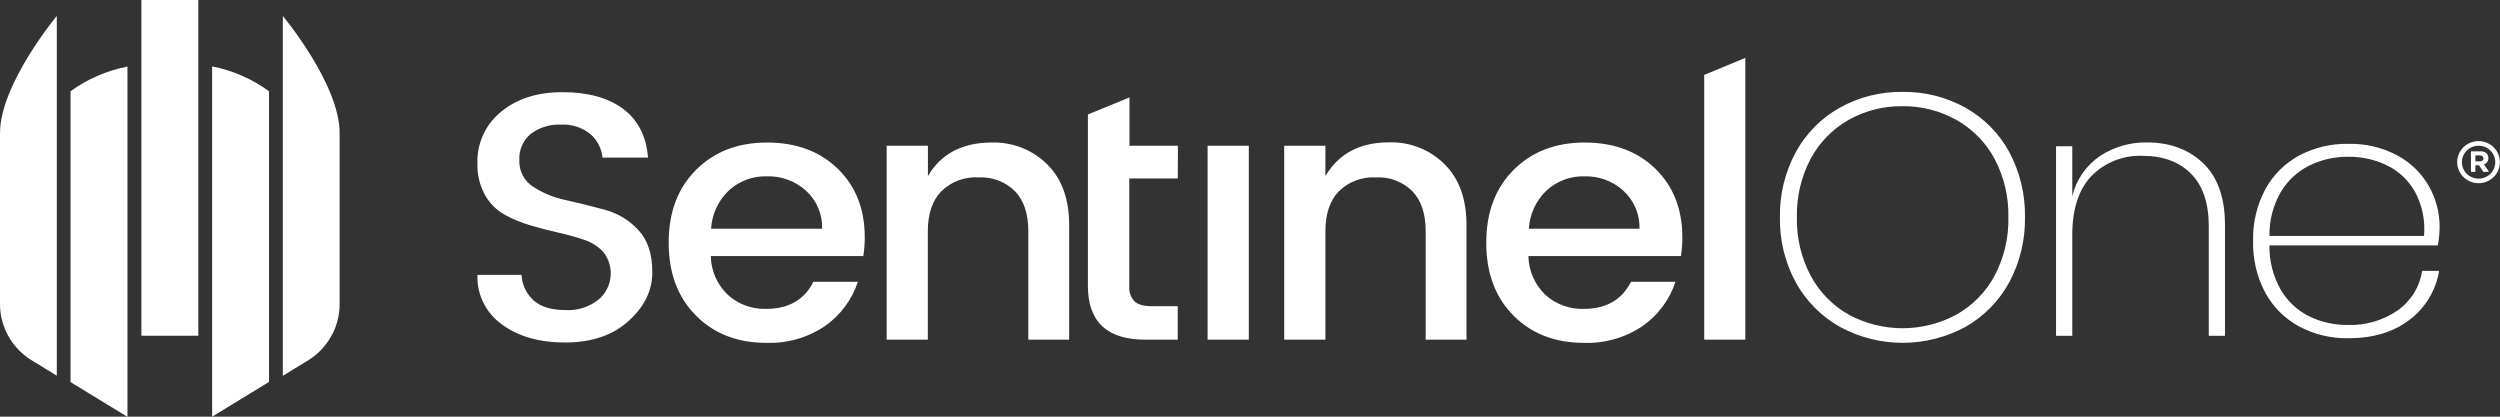 <svg width="252" height="42" viewBox="0 0 252 42" fill="none" xmlns="http://www.w3.org/2000/svg">
<rect x="0" y="0" width="252" height="42" fill="#333333" stroke="none"/>
<path fill-rule="evenodd" clip-rule="evenodd" d="M171.785 34.238V7.552L175.926 5.835V34.238H171.785ZM165.263 23.059C165.285 22.339 165.149 21.623 164.867 20.959C164.584 20.294 164.16 19.698 163.624 19.208C162.561 18.253 161.166 17.739 159.728 17.772C158.305 17.733 156.924 18.249 155.885 19.208C154.822 20.226 154.188 21.601 154.108 23.059H165.263ZM159.648 34.558C156.737 34.558 154.367 33.635 152.54 31.789C150.713 29.944 149.805 27.495 149.817 24.443C149.817 21.394 150.739 18.951 152.584 17.114C154.429 15.278 156.815 14.362 159.741 14.368C162.67 14.368 165.04 15.244 166.849 16.996C168.659 18.748 169.57 21.05 169.582 23.9C169.585 24.541 169.536 25.181 169.435 25.814H154.064C154.087 27.279 154.695 28.675 155.756 29.7C156.806 30.664 158.2 31.18 159.635 31.136C161.894 31.136 163.485 30.225 164.406 28.403H168.889C168.303 30.198 167.145 31.759 165.588 32.854C163.845 34.037 161.762 34.634 159.648 34.558ZM133.601 14.688V17.754C134.934 15.485 137.071 14.35 140.012 14.35C141.046 14.317 142.076 14.494 143.038 14.871C144 15.248 144.872 15.816 145.601 16.541C147.081 18.001 147.822 20.045 147.822 22.673V34.238H143.708V23.308C143.708 21.556 143.264 20.214 142.375 19.283C141.897 18.806 141.322 18.435 140.688 18.193C140.054 17.952 139.376 17.845 138.697 17.881C138.01 17.841 137.323 17.945 136.68 18.185C136.037 18.425 135.453 18.796 134.965 19.274C134.056 20.206 133.601 21.548 133.601 23.3V34.238H129.447V14.688H133.601ZM121.726 34.238V14.688H125.88V34.238H121.726ZM118.719 17.986H113.832V28.806C113.804 29.091 113.837 29.379 113.928 29.651C114.019 29.924 114.166 30.174 114.361 30.387C114.711 30.707 115.311 30.865 116.164 30.865H118.714V34.238H115.436C111.585 34.238 109.66 32.427 109.66 28.806V11.538L113.85 9.825V14.688H118.736L118.719 17.986ZM93.534 14.688V17.754C94.855 15.497 96.996 14.368 99.958 14.368C100.992 14.335 102.023 14.513 102.985 14.89C103.947 15.267 104.821 15.835 105.551 16.558C107.032 18.018 107.772 20.063 107.772 22.691V34.238H103.654V23.308C103.654 21.556 103.21 20.214 102.321 19.283C101.843 18.806 101.268 18.435 100.634 18.193C100 17.952 99.322 17.845 98.643 17.881C97.953 17.839 97.263 17.941 96.617 18.181C95.97 18.421 95.383 18.794 94.893 19.274C93.984 20.206 93.528 21.548 93.525 23.3V34.238H89.376V14.688H93.534ZM82.872 23.059C82.893 22.339 82.758 21.623 82.475 20.959C82.192 20.294 81.768 19.698 81.232 19.208C80.16 18.245 78.751 17.73 77.301 17.772C75.878 17.733 74.497 18.249 73.458 19.208C72.393 20.224 71.758 21.6 71.681 23.059H82.872ZM77.238 34.558C74.324 34.558 71.955 33.635 70.13 31.789C68.306 29.944 67.397 27.495 67.403 24.443C67.403 21.394 68.325 18.951 70.17 17.114C72.015 15.278 74.401 14.362 77.327 14.368C80.253 14.368 82.623 15.244 84.435 16.996C86.248 18.748 87.159 21.05 87.168 23.9C87.171 24.541 87.122 25.181 87.021 25.814H71.65C71.672 27.279 72.283 28.677 73.347 29.7C74.396 30.666 75.79 31.182 77.225 31.136C79.482 31.136 81.072 30.225 81.996 28.403H86.475C85.889 30.198 84.731 31.759 83.174 32.854C81.433 34.036 79.351 34.634 77.238 34.558ZM56.541 12.559C55.456 12.511 54.388 12.836 53.52 13.479C53.126 13.804 52.815 14.216 52.612 14.682C52.409 15.148 52.319 15.654 52.351 16.16C52.328 16.688 52.445 17.213 52.691 17.682C52.938 18.152 53.304 18.55 53.755 18.836C54.775 19.491 55.911 19.949 57.105 20.185C58.414 20.477 59.724 20.803 61.036 21.162C62.323 21.523 63.48 22.235 64.373 23.216C65.291 24.206 65.751 25.614 65.754 27.439C65.757 29.265 64.968 30.895 63.386 32.332C61.808 33.778 59.696 34.508 57.051 34.523C54.407 34.537 52.258 33.933 50.605 32.709C49.805 32.142 49.159 31.389 48.727 30.516C48.294 29.643 48.088 28.677 48.126 27.706H52.569C52.619 28.698 53.065 29.63 53.808 30.3C54.537 30.936 55.606 31.255 57.016 31.255C58.222 31.322 59.41 30.942 60.348 30.19C61.031 29.602 61.46 28.779 61.548 27.889C61.636 26.998 61.375 26.109 60.819 25.402C60.292 24.838 59.629 24.416 58.891 24.176C58.037 23.887 57.168 23.644 56.287 23.449C55.34 23.238 54.386 22.99 53.426 22.704C52.512 22.439 51.633 22.07 50.805 21.605C49.992 21.133 49.324 20.451 48.873 19.633C48.347 18.659 48.09 17.565 48.126 16.462C48.093 15.473 48.29 14.489 48.704 13.588C49.118 12.686 49.736 11.89 50.512 11.262C52.102 9.948 54.167 9.291 56.705 9.291C59.243 9.291 61.27 9.844 62.787 10.951C64.306 12.087 65.15 13.731 65.319 15.884H60.73C60.645 14.962 60.201 14.109 59.49 13.505C58.662 12.836 57.609 12.498 56.541 12.559ZM236.726 15.8C235.366 15.783 234.02 16.083 232.799 16.677C231.595 17.275 230.591 18.203 229.907 19.349C229.129 20.698 228.733 22.229 228.761 23.782H244.341C244.481 22.242 244.165 20.696 243.43 19.331C242.782 18.176 241.792 17.244 240.592 16.659C239.388 16.082 238.065 15.788 236.726 15.8ZM236.655 32.757C238.445 32.817 240.206 32.304 241.675 31.294C242.339 30.827 242.9 30.233 243.326 29.548C243.751 28.862 244.031 28.099 244.15 27.303H245.86C245.547 29.259 244.485 31.021 242.893 32.227C241.282 33.471 239.226 34.093 236.726 34.093C234.997 34.126 233.289 33.72 231.764 32.915C230.317 32.132 229.13 30.953 228.348 29.52C227.487 27.901 227.062 26.091 227.113 24.264C227.069 22.458 227.494 20.671 228.348 19.073C229.128 17.642 230.309 16.464 231.751 15.678C233.275 14.873 234.984 14.467 236.713 14.499C238.443 14.456 240.155 14.862 241.675 15.678C243.002 16.399 244.098 17.471 244.839 18.775C245.548 20.026 245.918 21.437 245.914 22.87C245.909 23.497 245.848 24.121 245.732 24.736H228.761C228.732 26.306 229.127 27.854 229.907 29.222C230.582 30.369 231.58 31.298 232.781 31.894C233.987 32.475 235.314 32.771 236.655 32.757ZM216.42 14.359C218.747 14.359 220.64 15.063 222.097 16.471C223.554 17.878 224.281 19.953 224.278 22.695V33.848H222.644V22.779C222.644 20.483 222.048 18.727 220.867 17.522C219.685 16.317 218.054 15.708 215.98 15.708C215.025 15.668 214.073 15.828 213.186 16.177C212.298 16.526 211.496 17.056 210.831 17.732C209.534 19.081 208.885 21.069 208.885 23.694V33.848H207.25V14.745H208.885V19.778C209.274 18.136 210.266 16.694 211.67 15.73C213.074 14.805 214.731 14.326 216.42 14.359ZM191.786 10.706C189.881 10.679 188.004 11.154 186.348 12.081C184.726 13.001 183.402 14.354 182.527 15.984C181.56 17.808 181.079 19.845 181.128 21.902C181.08 23.957 181.562 25.99 182.527 27.812C183.403 29.441 184.727 30.794 186.348 31.715C188.012 32.614 189.879 33.086 191.777 33.086C193.674 33.086 195.541 32.614 197.205 31.715C198.834 30.799 200.165 29.445 201.044 27.812C202.009 25.99 202.491 23.957 202.443 21.902C202.491 19.848 202.009 17.814 201.044 15.993C200.167 14.359 198.835 13.005 197.205 12.09C195.555 11.164 193.685 10.686 191.786 10.706ZM191.786 9.265C194.01 9.231 196.204 9.785 198.138 10.868C200.002 11.917 201.527 13.465 202.537 15.332C203.616 17.356 204.16 19.616 204.118 21.902C204.156 24.18 203.612 26.431 202.537 28.447C201.523 30.318 200 31.873 198.138 32.937C196.196 34 194.011 34.557 191.79 34.557C189.569 34.557 187.384 34 185.442 32.937C183.565 31.873 182.027 30.316 180.999 28.438C179.918 26.427 179.374 24.178 179.417 21.902C179.373 19.613 179.924 17.352 181.017 15.332C182.041 13.456 183.58 11.902 185.459 10.85C187.388 9.777 189.571 9.23 191.786 9.265ZM14.252 33.839H19.991V0H14.252V33.839ZM21.382 42L27.117 38.496V9.199C25.417 7.956 23.458 7.1 21.382 6.693V42ZM7.108 38.513L12.848 42.017V6.711C10.771 7.111 8.811 7.961 7.108 9.199V38.513ZM28.508 1.608V37.882L31.174 36.253C32.128 35.634 32.909 34.787 33.444 33.792C33.979 32.797 34.251 31.685 34.234 30.558V13.426C34.248 8.485 28.508 1.608 28.508 1.608ZM1.21619e-06 30.545C-0.017 31.672 0.254 32.784 0.789 33.78C1.324 34.775 2.106 35.621 3.061 36.24L5.726 37.869V1.608C5.726 1.608 1.21619e-06 8.485 1.21619e-06 13.426V30.545ZM250.325 17.325L249.881 16.663H249.517V17.325H249.072V15.253H250.032C250.53 15.253 250.827 15.511 250.827 15.936C250.834 16.076 250.794 16.214 250.714 16.329C250.633 16.445 250.517 16.531 250.383 16.576L250.898 17.316L250.325 17.325ZM250.325 15.963C250.325 15.765 250.187 15.665 249.961 15.665H249.517V16.26H249.983C250.21 16.26 250.338 16.142 250.338 15.967L250.325 15.963ZM249.841 18.468C249.414 18.469 248.997 18.345 248.642 18.112C248.287 17.879 248.01 17.547 247.847 17.159C247.683 16.77 247.64 16.343 247.723 15.93C247.806 15.518 248.011 15.139 248.313 14.841C248.615 14.544 248.999 14.341 249.417 14.26C249.836 14.178 250.269 14.22 250.663 14.382C251.057 14.543 251.393 14.816 251.63 15.166C251.866 15.516 251.992 15.927 251.991 16.348C251.99 16.908 251.764 17.446 251.363 17.843C250.962 18.24 250.418 18.465 249.85 18.468H249.841ZM249.841 14.688C249.508 14.688 249.182 14.785 248.906 14.967C248.629 15.15 248.413 15.409 248.285 15.713C248.158 16.016 248.125 16.35 248.19 16.672C248.255 16.994 248.415 17.29 248.65 17.522C248.886 17.754 249.186 17.912 249.512 17.976C249.839 18.04 250.178 18.007 250.485 17.882C250.793 17.756 251.056 17.543 251.241 17.27C251.426 16.997 251.525 16.676 251.525 16.348C251.525 15.909 251.348 15.488 251.035 15.177C250.721 14.866 250.295 14.69 249.85 14.688H249.841Z" fill="white"/>
</svg>
